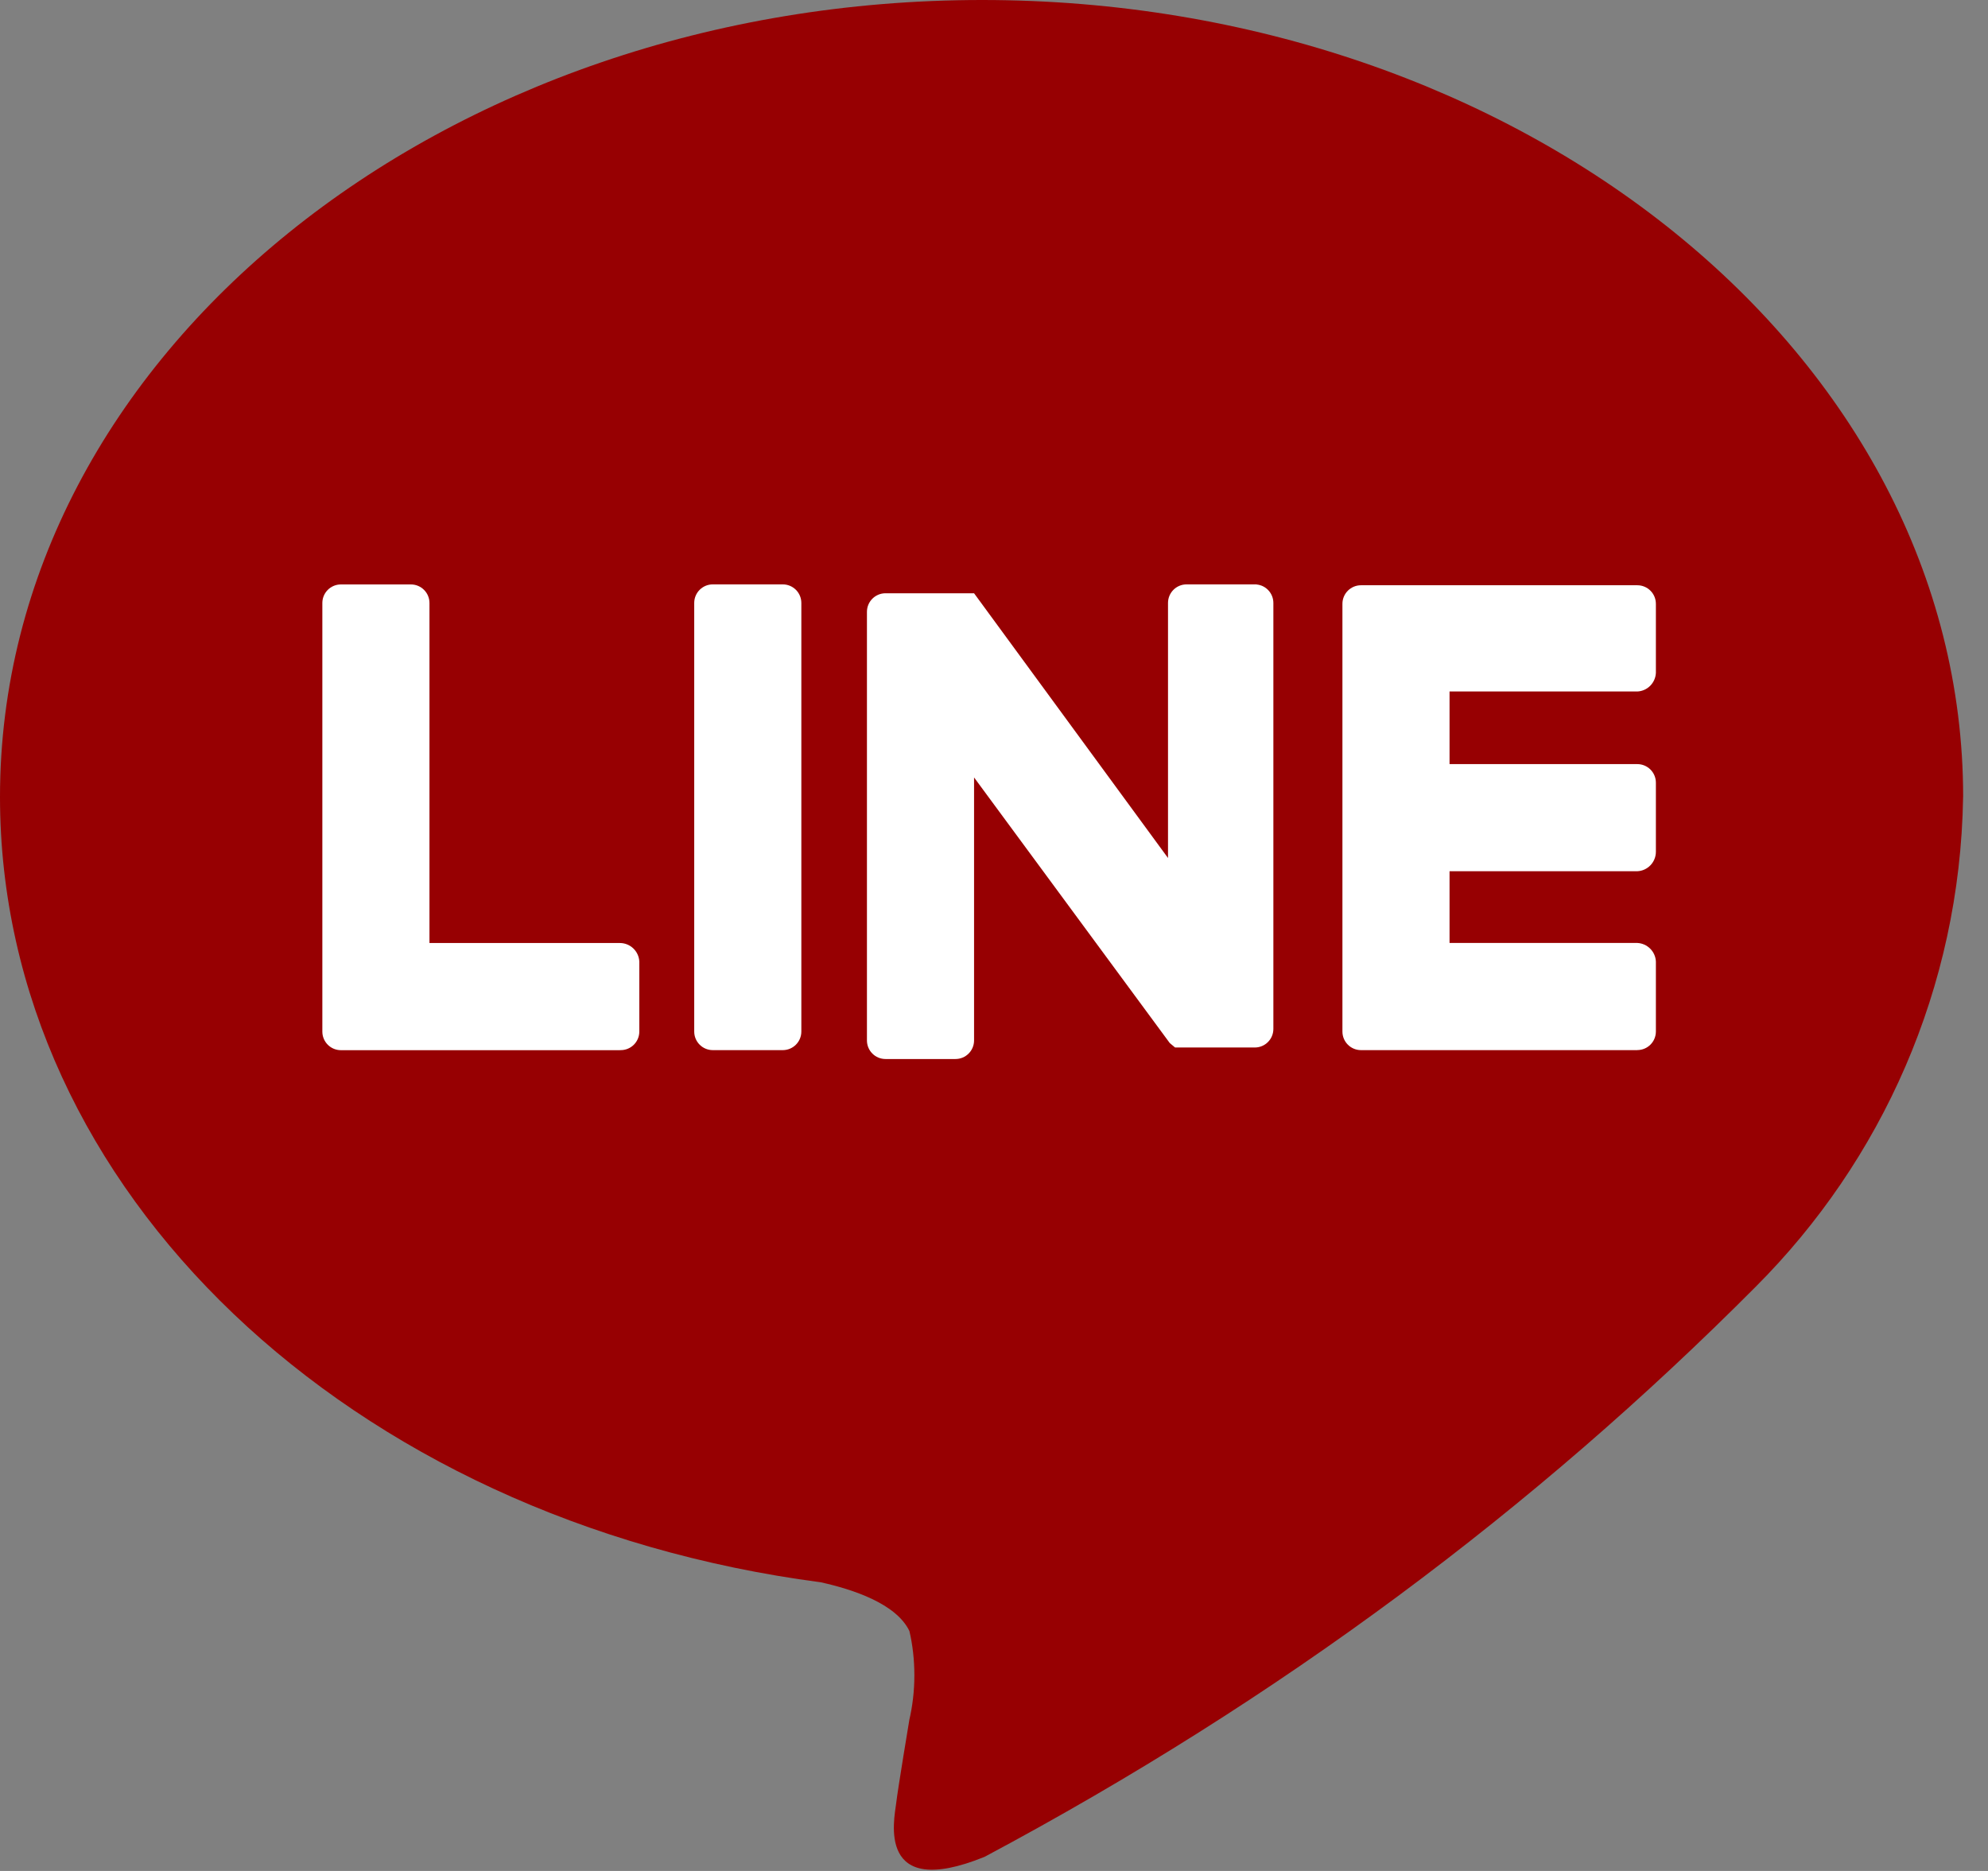 <!-- Generated by IcoMoon.io -->
<svg version="1.1" xmlns="http://www.w3.org/2000/svg" width="34" height="32" viewBox="0 0 34 32">
<rect x="0" y="0" width="34" height="32" fill="#808080" stroke="none"/>
<title>line</title>
<path fill="#970002" d="M33.575 13.63c0-7.572-7.572-13.63-16.78-13.63s-16.795 6.058-16.795 13.63c0 6.724 5.967 12.373 14.039 13.433 0.545 0.121 1.287 0.363 1.514 0.833 0.054 0.228 0.085 0.489 0.085 0.757s-0.031 0.53-0.090 0.78l0.005-0.023s-0.197 1.181-0.227 1.439-0.348 1.666 1.514 0.909c5.060-2.7 9.404-5.947 13.188-9.751l0.002-0.002c2.147-2.149 3.491-5.1 3.544-8.365l0-0.010z"></path>
<path fill="#fff" d="M28.002 17.961h-4.725c-0.176 0-0.318-0.142-0.318-0.318v0 0-7.315c0-0.176 0.142-0.318 0.318-0.318v0h4.725c0.176 0 0.318 0.142 0.318 0.318v0 1.181c-0.008 0.172-0.146 0.31-0.317 0.318l-0.001 0h-3.211v1.242h3.211c0.176 0 0.318 0.142 0.318 0.318v0 1.181c0 0 0 0 0 0 0 0.179-0.141 0.325-0.317 0.333l-0.001 0h-3.211v1.227h3.211c0.172 0.008 0.31 0.146 0.318 0.317l0 0.001v1.196c0 0.176-0.142 0.318-0.318 0.318v0z"></path>
<path fill="#fff" d="M10.601 17.961c0.005 0 0.010 0 0.015 0 0.176 0 0.318-0.142 0.318-0.318 0-0 0-0 0-0v0-1.196c-0.008-0.177-0.154-0.318-0.333-0.318-0 0-0 0-0 0h-3.256v-5.815c0-0 0-0 0-0 0-0.176-0.142-0.318-0.318-0.318-0.005 0-0.011 0-0.016 0l0.001-0h-1.181c-0.176 0-0.318 0.142-0.318 0.318v0 7.33c0 0.176 0.142 0.318 0.318 0.318v0h4.77z"></path>
<path fill="#fff" d="M12.191 9.995h1.196c0.176 0 0.318 0.142 0.318 0.318v7.33c0 0.176-0.142 0.318-0.318 0.318h-1.196c-0.176 0-0.318-0.142-0.318-0.318v-7.33c0-0.176 0.142-0.318 0.318-0.318z"></path>
<path fill="#fff" d="M21.49 9.995h-1.196c-0.176 0-0.318 0.142-0.318 0.318v0 4.362l-3.317-4.528h-1.514c-0.176 0-0.318 0.142-0.318 0.318v0 7.33c0 0.176 0.142 0.318 0.318 0.318v0h1.181c0.005 0 0.010 0 0.015 0 0.176 0 0.318-0.142 0.318-0.318 0-0 0-0 0-0v0-4.498l3.347 4.543 0.091 0.076h1.363c0.176 0 0.318-0.142 0.318-0.318v0-7.284c0-0 0-0.001 0-0.001 0-0.165-0.126-0.301-0.286-0.316l-0.001-0z"></path>
</svg>
